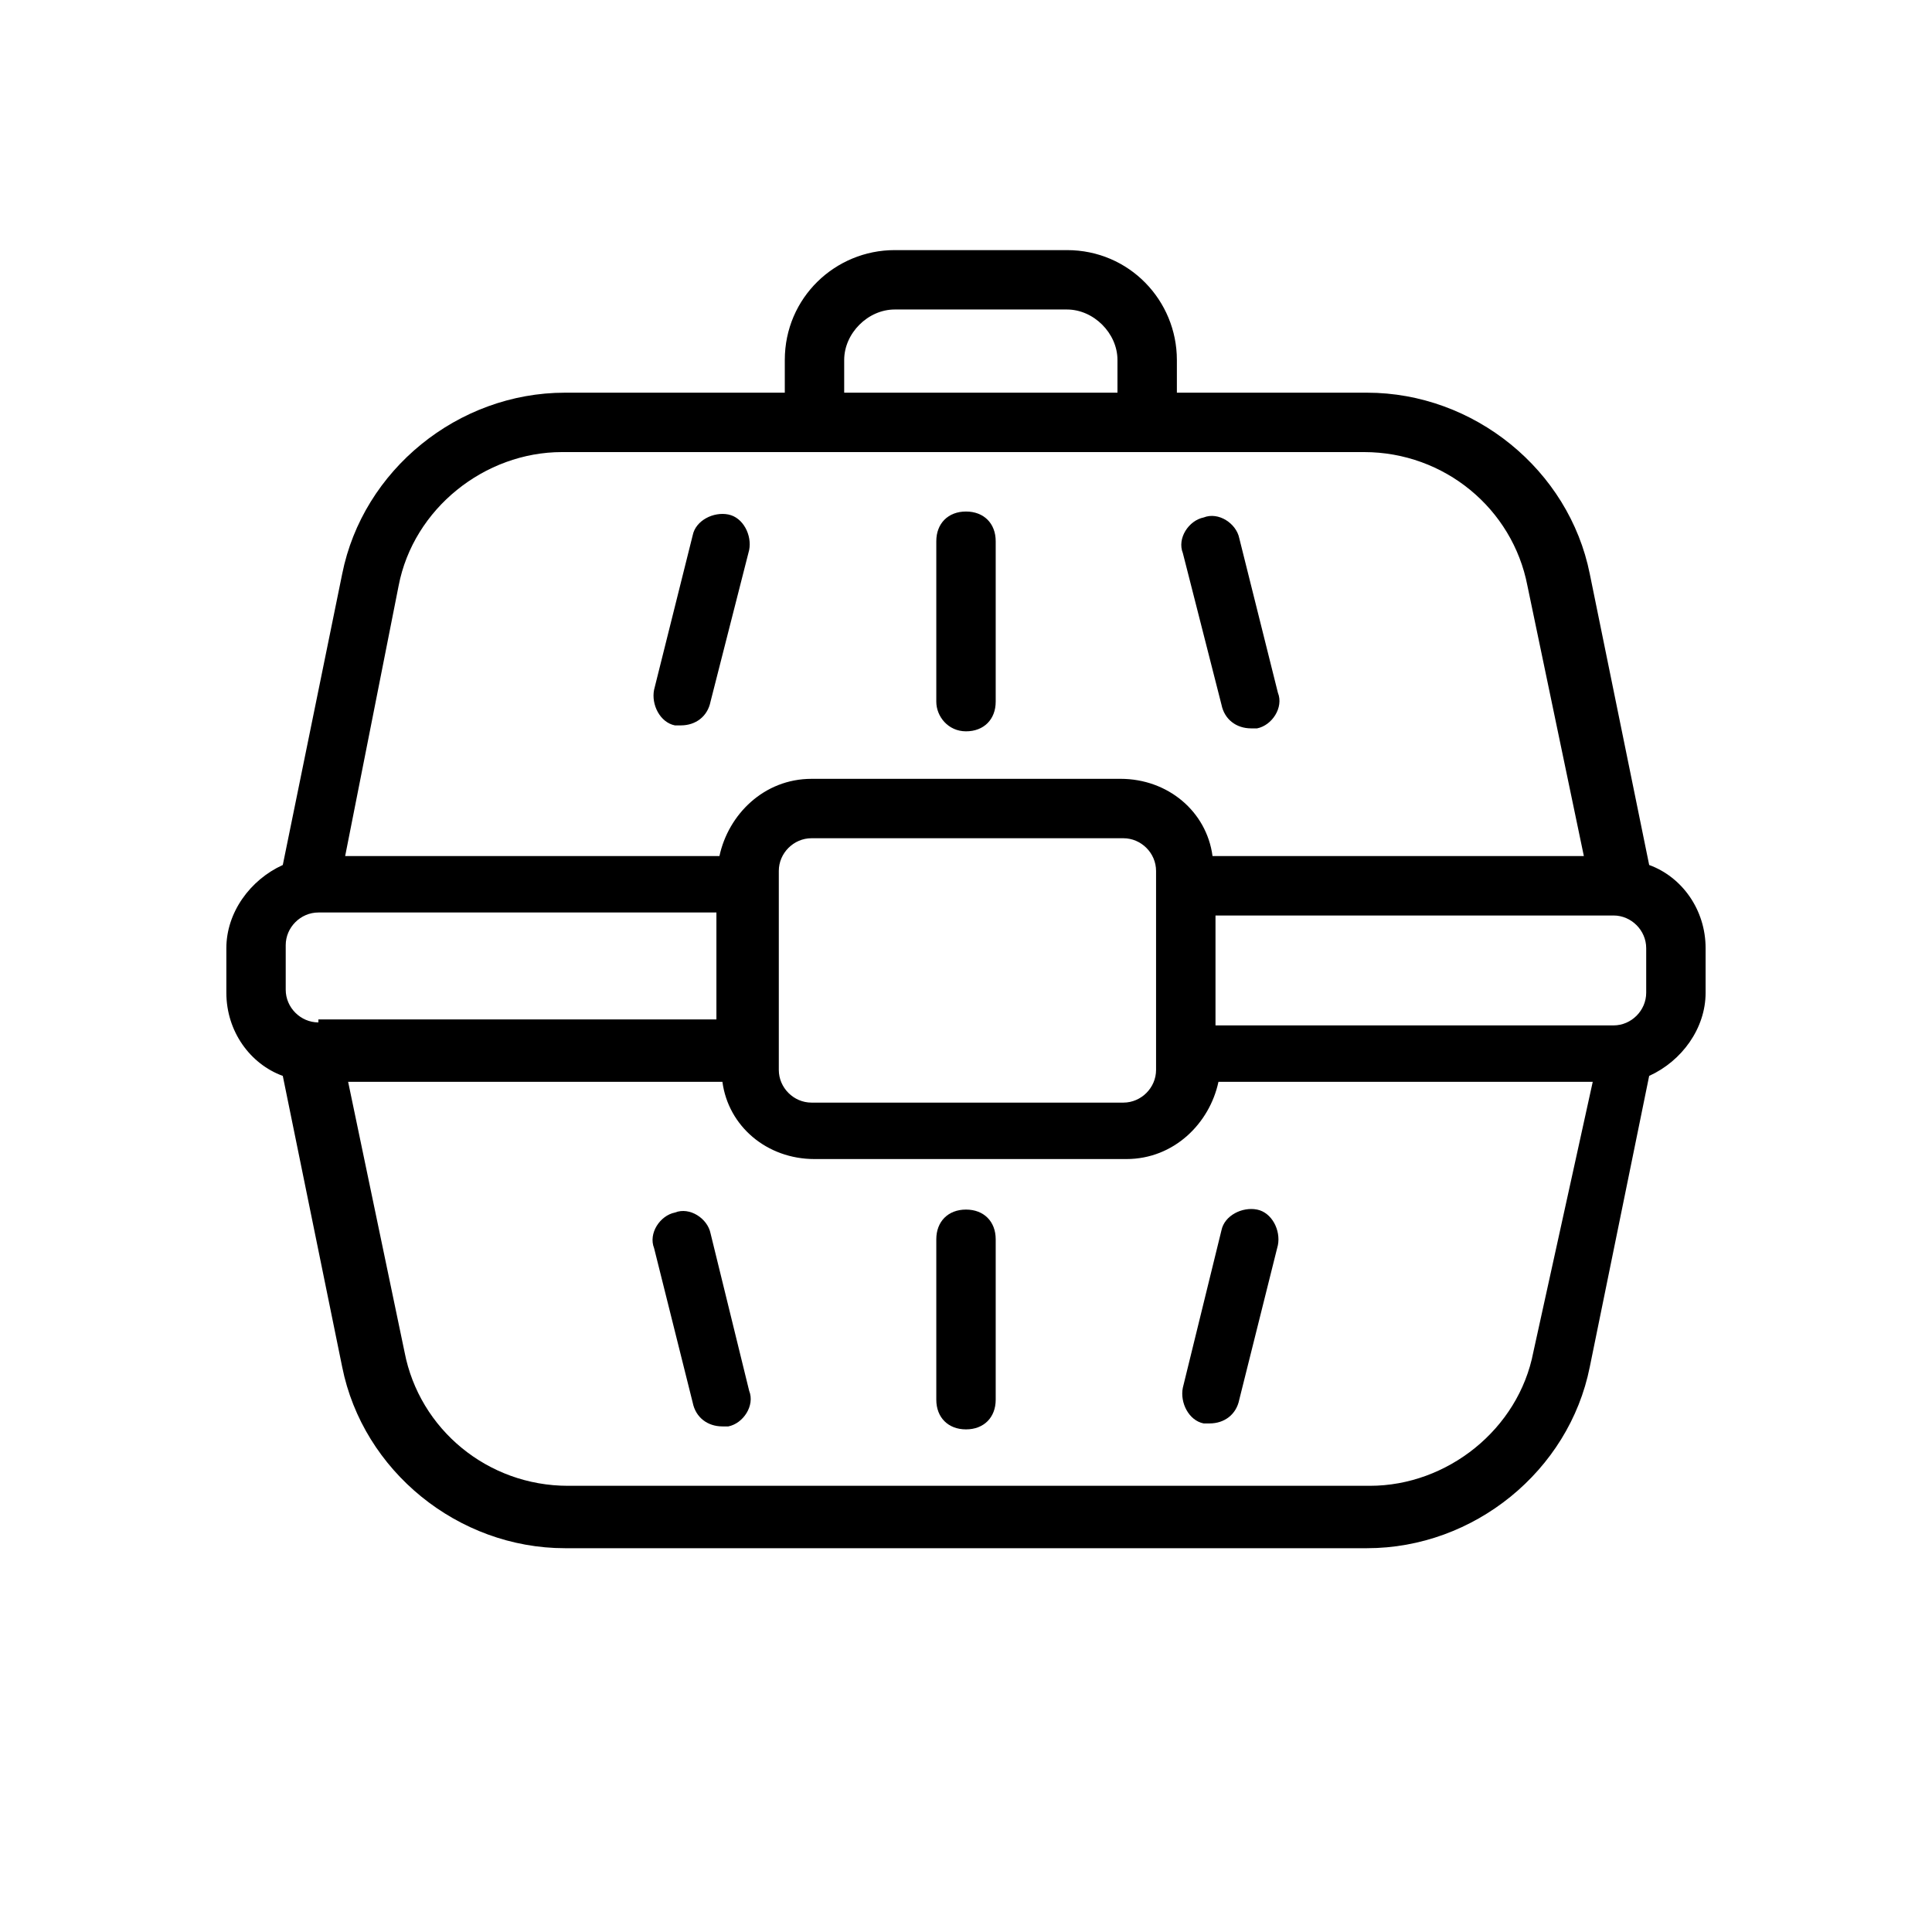 <?xml version="1.0" encoding="UTF-8"?>
<!-- Uploaded to: ICON Repo, www.svgrepo.com, Generator: ICON Repo Mixer Tools -->
<svg fill="#000000" width="800px" height="800px" version="1.1" viewBox="144 144 512 512" xmlns="http://www.w3.org/2000/svg">
 <g>
  <path d="m581.05 373.23-15.742-77.145c-5.512-27.551-30.699-48.02-59.039-48.02h-50.383v-8.66c0-15.742-12.594-29.125-29.125-29.125h-45.656c-15.742 0-29.125 12.594-29.125 29.125v8.66h-58.254c-28.34 0-53.531 20.469-59.039 48.02l-15.742 77.145c-8.66 3.938-14.957 12.594-14.957 22.043v11.809c0 10.234 6.297 18.895 14.957 22.043l15.742 77.145c5.512 27.551 30.699 48.02 59.039 48.02h212.54c28.34 0 53.531-20.469 59.039-48.02l15.742-77.145c8.66-3.938 14.957-12.594 14.957-22.043v-11.809c0-10.234-6.297-18.895-14.957-22.043zm-114.93 13.383h105.48c4.723 0 8.66 3.938 8.66 8.66v11.809c0 4.723-3.938 8.66-8.66 8.66l-105.48-0.004zm-98.402-147.21c0-7.086 6.297-13.383 13.383-13.383h45.656c7.086 0 13.383 6.297 13.383 13.383v8.66h-72.422zm-118.08 59.828c3.938-20.469 22.828-35.426 43.297-35.426h212.55c21.254 0 39.359 14.957 43.297 35.426l14.957 71.637-98.406-0.004c-1.574-11.809-11.809-20.469-24.402-20.469l-81.871 0.004c-12.594 0-22.043 9.445-24.402 20.469l-99.188-0.004zm200.73 75.57v52.742c0 4.723-3.938 8.66-8.66 8.66h-82.656c-4.723 0-8.66-3.938-8.66-8.66v-52.742c0-4.723 3.938-8.66 8.66-8.66h82.656c4.727 0 8.66 3.938 8.66 8.66zm-221.99 40.148c-4.723 0-8.66-3.938-8.66-8.66v-11.809c0-4.723 3.938-8.66 8.66-8.66h105.48v28.34h-105.48zm321.97 87.379c-3.938 20.469-22.828 35.426-43.297 35.426h-212.54c-21.254 0-39.359-14.957-43.297-35.426l-14.957-71.637h99.188c1.574 11.809 11.809 20.469 24.402 20.469h82.656c12.594 0 22.043-9.445 24.402-20.469h99.188z"/>
  <path d="m400 337.81c4.723 0 7.871-3.148 7.871-7.871v-42.508c0-4.723-3.148-7.871-7.871-7.871s-7.871 3.148-7.871 7.871v42.508c-0.004 3.938 3.144 7.871 7.871 7.871z"/>
  <path d="m342.53 289.79c0.789-3.938-1.574-8.66-5.512-9.445-3.938-0.789-8.66 1.574-9.445 5.512l-10.234 40.934c-0.789 3.938 1.574 8.66 5.512 9.445h1.574c3.938 0 7.086-2.363 7.871-6.297z"/>
  <path d="m467.7 330.73c0.789 3.938 3.938 6.297 7.871 6.297h1.574c3.938-0.789 7.086-5.512 5.512-9.445l-10.234-40.934c-0.789-3.938-5.512-7.086-9.445-5.512-3.938 0.789-7.086 5.512-5.512 9.445z"/>
  <path d="m400 464.55c-4.723 0-7.871 3.148-7.871 7.871v42.508c0 4.723 3.148 7.871 7.871 7.871s7.871-3.148 7.871-7.871v-42.508c0-4.723-3.148-7.871-7.871-7.871z"/>
  <path d="m332.3 470.85c-0.789-3.938-5.512-7.086-9.445-5.512-3.938 0.789-7.086 5.512-5.512 9.445l10.234 40.934c0.789 3.938 3.938 6.297 7.871 6.297h1.574c3.938-0.789 7.086-5.512 5.512-9.445z"/>
  <path d="m457.46 511.78c-0.789 3.938 1.574 8.66 5.512 9.445h1.574c3.938 0 7.086-2.363 7.871-6.297l10.234-40.934c0.789-3.938-1.574-8.66-5.512-9.445-3.938-0.789-8.66 1.574-9.445 5.512z"/>
 </g>
</svg>